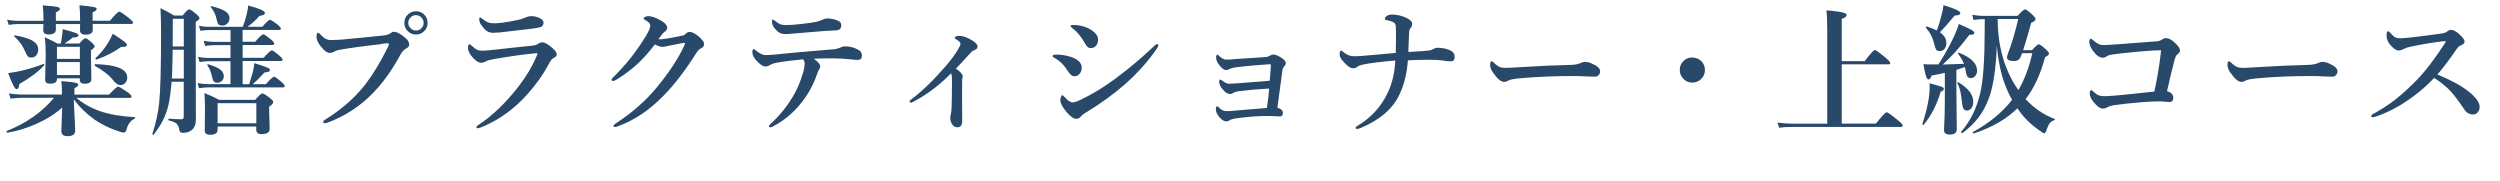 <?xml version="1.0" encoding="UTF-8"?>
<svg id="_レイヤー_2" data-name="レイヤー 2" xmlns="http://www.w3.org/2000/svg" width="391.6" height="28.4" viewBox="0 0 391.6 28.4">
  <defs>
    <style>
      .cls-1 {
        fill: #28496a;
      }
    </style>
  </defs>
  <g id="_コンテンツ" data-name="コンテンツ">
    <g>
      <path class="cls-1" d="M11.55,15.52c.04.82.09,1.97.17,3.47.04.77.06,1.27.06,1.48,0,.57-.4.86-1.2.86-.64,0-.97-.27-.97-.79,0-.11.01-.52.04-1.24.04-.77.06-1.59.09-2.46-1.06.98-2.43,1.84-4.11,2.59-1.49.66-2.97,1.11-4.45,1.35-.1.02-.15-.04-.15-.18,0-.04.01-.07.04-.09,3.05-1.21,5.51-2.94,7.39-5.19H3.45c-.47,0-1.07.04-1.8.13l-.24-.81c.72.11,1.4.17,2.02.17h6.27v-.63c0-.44-.03-.93-.09-1.48,1.23.11,1.99.2,2.27.27.24.06.37.16.37.31,0,.19-.2.36-.59.53v1.01h5.41c.79-.82,1.26-1.24,1.43-1.24s.65.29,1.48.86c.42.3.63.52.63.66,0,.15-.1.23-.29.23h-8.36c.97.84,2.19,1.54,3.67,2.07,1.5.52,3.32.83,5.46.95.06,0,.09.03.09.1,0,.07-.03.12-.09.14-.62.27-1.05.84-1.28,1.72-.11.31-.24.46-.39.46-.19,0-.51-.08-.98-.25-1.29-.43-2.49-1.02-3.61-1.77-1.27-.9-2.37-1.97-3.3-3.22ZM14.52,3.78c0,.29.01.59.01.88,0,.52-.37.77-1.12.77-.59,0-.88-.23-.88-.69l.02-.97h-3.8v.84c0,.53-.38.79-1.14.79-.56,0-.84-.22-.84-.67,0-.03,0-.14.01-.34.01-.22.02-.43.03-.62H2.77c-.37,0-.83.04-1.41.13l-.25-.81c.59.11,1.14.17,1.65.17h4.05v-.13c0-.96-.04-1.72-.11-2.29,1.27.1,2.04.18,2.31.25.24.06.37.16.37.3,0,.19-.21.37-.63.55v1.32h3.8c0-1.02-.04-1.84-.11-2.44,1.34.14,2.12.24,2.35.3.24.06.35.16.35.31,0,.17-.21.33-.63.5v1.32h2.7c.8-.95,1.3-1.43,1.48-1.43.14,0,.63.33,1.49.99.44.36.66.6.66.73,0,.14-.09.21-.28.21h-6.05ZM6.91,10.23c-.91,1.01-2.2,1.98-3.87,2.92-.06.54-.21.82-.44.82-.27,0-.71-.84-1.32-2.52.79-.09,1.61-.25,2.46-.46,1.1-.28,2.13-.61,3.07-.98,0,0,.02-.01.03-.01.06,0,.09.04.09.13,0,.05,0,.09-.02.11ZM5.98,7.79c0,.37-.11.68-.33.91-.19.21-.43.31-.72.31s-.49-.07-.6-.21c-.11-.13-.3-.5-.57-1.11-.31-.68-.81-1.34-1.51-1.97-.03-.03-.04-.06-.04-.1,0-.06.03-.09.09-.09h.02c1.37.24,2.34.55,2.91.93.51.34.76.78.76,1.31ZM12.51,12.27h-3.59v.13c0,.47-.37.71-1.1.71-.5,0-.75-.2-.75-.61l.09-3.85c0-1.15-.05-2.08-.15-2.81.78.34,1.45.67,2.01.99h.5c.06-.29.14-.71.21-1.26.06-.49.09-.83.09-1.01,1.07.28,1.75.48,2.06.61.27.11.41.23.41.35,0,.24-.3.35-.9.35-.36.31-.78.62-1.28.95h2.31c.49-.56.81-.84.97-.84s.49.24,1.03.73c.26.24.4.43.4.59,0,.12-.19.31-.57.57v.75l.06,3.79c0,.47-.35.71-1.05.71-.5,0-.75-.2-.75-.59v-.27ZM12.51,9.22v-1.89h-3.59v1.89h3.59ZM12.51,11.76v-2.04h-3.59v2.04h3.59ZM19.93,12.15c0,.35-.12.64-.35.88-.2.2-.43.3-.7.3-.38,0-.76-.25-1.15-.75-.61-.79-1.56-1.54-2.87-2.26-.02-.01-.03-.04-.03-.08,0-.13.05-.19.15-.19,3.3.09,4.95.78,4.95,2.09ZM19.88,7.05c0,.2-.19.3-.58.3-.08,0-.18,0-.3-.02-1.14.83-2.42,1.49-3.85,1.99-.01,0-.03.01-.03.01-.11,0-.17-.06-.17-.17,0-.02,0-.04.02-.05.78-.75,1.41-1.51,1.88-2.27.28-.44.55-.96.83-1.56,1,.66,1.61,1.09,1.86,1.29.23.19.34.35.34.48Z"/>
      <path class="cls-1" d="M28.79,12.8h-1.91c-.11,1.45-.28,2.65-.48,3.58-.22.97-.54,1.84-.96,2.63-.32.61-.77,1.3-1.35,2.07-.01.02-.04.03-.06.03-.11,0-.16-.05-.16-.15,0-.01,0-.03.01-.03.55-1.69.91-3.33,1.06-4.91.19-1.8.29-5.53.29-11.19,0-.92-.03-2.11-.09-3.56.73.35,1.44.74,2.12,1.16h1.34c.52-.64.87-.97,1.03-.97s.54.26,1.16.77c.31.29.46.5.46.63s-.2.32-.59.57v2.51l.02,12.83c0,.73-.22,1.27-.67,1.62-.34.28-.81.42-1.4.42-.3,0-.47-.15-.52-.44-.06-.47-.21-.81-.46-1.02-.21-.18-.61-.34-1.18-.49-.06-.01-.09-.06-.09-.15,0-.08.03-.12.09-.12.72.06,1.38.09,1.98.09.24,0,.35-.13.35-.39v-5.5ZM28.79,12.3v-4.51h-1.74c0,.33-.02.83-.03,1.5-.03,1.34-.06,2.34-.1,3.01h1.87ZM28.79,7.28V2.94h-1.72v.73c0,1.6,0,2.8-.02,3.61h1.74ZM36.1,13.22v-3.63h-3.38c-.4,0-.89.04-1.46.13l-.24-.81c.59.11,1.13.17,1.64.17h3.44v-2.01h-2.48c-.39,0-.88.04-1.48.13l-.24-.81c.59.11,1.14.17,1.67.17h2.54v-1.85h-3.5c-.32,0-.72.04-1.2.13l-.25-.81c.51.11.98.17,1.41.17h5.46c.24-.6.43-1.21.57-1.83.16-.57.25-1.07.27-1.51,1.75.47,2.62.85,2.62,1.14,0,.15-.06.26-.18.32-.11.06-.34.12-.68.18-.59.67-1.2,1.23-1.85,1.7h2.31c.63-.73,1.03-1.1,1.2-1.1.14,0,.55.26,1.21.77.34.29.5.49.5.61,0,.14-.1.21-.29.21h-5.71v1.85h1.98c.66-.78,1.08-1.17,1.26-1.17.14,0,.55.28,1.24.84.32.28.48.48.48.61,0,.15-.1.23-.29.23h-4.66v2.01h3.28c.69-.78,1.13-1.17,1.3-1.17.14,0,.54.28,1.19.84.32.28.48.49.48.62,0,.14-.1.21-.29.21h-5.96v3.63h1.03c.07-.2.25-.82.55-1.85.14-.58.23-1.06.25-1.45,1.1.34,1.79.58,2.07.71.24.11.37.23.37.34,0,.26-.28.4-.84.4-.79.87-1.41,1.49-1.87,1.85h2.07c.69-.78,1.12-1.17,1.3-1.17.14,0,.53.28,1.18.84.32.28.48.49.48.62,0,.14-.09.21-.28.21h-11.69c-.39,0-.88.04-1.45.13l-.24-.81c.59.11,1.13.17,1.64.17h3.52ZM40.15,19.82h-6.06v.5c0,.53-.4.79-1.2.79-.54,0-.82-.22-.82-.66l.04-3.29c0-.94-.03-1.8-.09-2.59.9.37,1.67.72,2.31,1.07h5.64c.59-.67.96-1.01,1.12-1.01s.57.25,1.21.74c.34.26.5.47.5.62,0,.18-.21.43-.64.74v.58l.08,2.88c0,.54-.43.82-1.28.82-.54,0-.82-.22-.82-.67v-.55ZM35.06,11.95c0,.29-.11.54-.33.74-.19.18-.4.27-.66.27-.29,0-.5-.08-.61-.25-.1-.14-.2-.43-.3-.89-.11-.56-.34-1.08-.67-1.58-.01-.03-.02-.05-.02-.08,0-.06.04-.09.11-.09h.03c.93.27,1.58.56,1.94.87.34.27.5.61.5,1ZM35.94,2.88c0,.34-.12.62-.37.84-.21.19-.46.28-.75.28-.32,0-.53-.08-.64-.24-.1-.14-.19-.43-.28-.86-.12-.59-.41-1.19-.87-1.79-.02-.03-.03-.05-.03-.06,0-.05.03-.08.1-.08h.04c1.09.27,1.84.56,2.26.87.37.27.55.62.55,1.04ZM40.15,19.31v-3.15h-6.06v3.15h6.06Z"/>
      <path class="cls-1" d="M59.75,6.91c-2.98.33-5.22.64-6.72.92-.28.06-.54.16-.77.31-.17.1-.38.15-.64.15-.37,0-.81-.32-1.31-.95-.49-.59-.73-1.11-.73-1.55s.08-.66.25-.66c.07,0,.19.09.37.27.33.36.62.59.86.71.24.11.52.17.85.17.07,0,.14,0,.21-.01.7-.02,1.24-.05,1.62-.09,3.04-.28,5.16-.49,6.36-.63.46-.05.79-.15.99-.3.23-.18.42-.27.58-.27.37-.02.84.19,1.43.63.42.32.69.58.82.78.11.18.17.39.17.62s-.15.42-.46.58c-.35.17-.67.52-.95,1.05-1.23,2.28-2.62,4.23-4.18,5.85-2.06,2.15-4.49,3.73-7.27,4.75-.13.04-.24.06-.32.06-.19,0-.29-.08-.29-.25,0-.08.12-.19.35-.34,2.48-1.52,4.56-3.34,6.23-5.46,1.18-1.53,2.32-3.4,3.43-5.61.19-.36.29-.61.29-.75,0-.07-.08-.11-.23-.11-.19,0-.49.03-.92.09ZM65.16,1.76c.54,0,1,.2,1.35.59.31.34.47.76.47,1.24,0,.54-.2,1-.6,1.35-.34.32-.75.47-1.22.47-.54,0-1-.2-1.35-.6-.32-.34-.47-.75-.47-1.22,0-.55.2-1.01.6-1.36.34-.31.75-.46,1.22-.46ZM65.16,2.37c-.36,0-.66.14-.9.41-.21.23-.31.5-.31.81,0,.34.14.64.41.88.23.21.5.31.81.31.34,0,.64-.13.88-.4.21-.23.31-.49.31-.79,0-.35-.13-.65-.4-.9-.23-.21-.49-.31-.79-.31Z"/>
      <path class="cls-1" d="M75.62,7.94c.31,0,.97-.06,2-.17.44-.06,1.32-.15,2.62-.29,1.3-.14,2.4-.25,3.32-.35.24-.01.5-.11.77-.3.21-.14.43-.2.63-.2.39,0,.97.34,1.72,1.03.35.32.53.62.53.9,0,.19-.15.35-.46.5-.27.14-.53.46-.79.96-.87,1.66-2.02,3.27-3.43,4.83-2.09,2.32-4.49,4.02-7.21,5.11-.24.09-.4.13-.49.13-.14,0-.21-.07-.21-.21,0-.04.1-.14.31-.31,2.19-1.42,4.31-3.46,6.35-6.1,1.18-1.54,2.1-3.08,2.75-4.62.1-.24.15-.4.15-.46,0-.04-.05-.06-.15-.06-.09,0-.21.01-.35.04-1.64.15-3.73.44-6.28.88-.65.11-1.09.24-1.32.38-.27.14-.5.21-.71.21-.34,0-.74-.23-1.2-.7-.57-.59-.86-1.13-.86-1.61,0-.41.07-.61.21-.61.06,0,.17.07.33.21.37.34.66.56.86.66.24.11.54.16.92.16ZM77.49,3.65c.24,0,.63-.03,1.19-.09.92-.13,1.82-.29,2.69-.49.18-.04.51-.16.99-.34.31-.14.6-.2.86-.2.52,0,.98.12,1.39.35.35.2.53.41.53.63,0,.4-.15.64-.44.73-.27.08-.72.16-1.34.25-.46.06-2.14.26-5.04.59-.44.04-.79.06-1.05.06-.42,0-.77-.1-1.05-.31-.25-.17-.53-.48-.84-.92-.21-.27-.31-.58-.31-.93,0-.17.04-.25.13-.25.04,0,.12.05.25.15.45.34.8.56,1.05.64.24.09.57.13,1.01.13Z"/>
      <path class="cls-1" d="M109.73,6c.37.32.56.61.56.88,0,.34-.19.58-.57.74-.2.09-.43.34-.69.75-1.76,2.77-3.46,4.97-5.08,6.6-2.18,2.25-4.55,3.85-7.12,4.8-.24.09-.41.13-.52.13-.14,0-.21-.06-.21-.19,0-.1.12-.23.38-.4,2.55-1.66,4.69-3.54,6.42-5.64,1.98-2.41,3.42-4.62,4.33-6.64.04-.11.06-.19.06-.23,0-.06-.04-.09-.11-.09-.21.03-.55.09-1.02.18-.56.11-.96.19-1.2.24-.11.02-.35.08-.74.16-.19.04-.34.06-.45.06-.25,0-.65-.12-1.2-.38-.84,1.1-1.71,2.09-2.62,2.95-.95.89-2.02,1.7-3.19,2.44-.36.22-.59.33-.7.33-.18,0-.27-.08-.27-.25,0-.06.28-.37.84-.92,1.04-1.07,1.95-2.13,2.73-3.19.59-.79,1.19-1.66,1.77-2.62.49-.79.73-1.36.73-1.7,0-.29-.26-.58-.78-.86-.18-.09-.27-.18-.27-.26s.08-.16.23-.24.32-.12.5-.12c.59,0,1.3.26,2.15.79.54.33.82.67.82,1.03,0,.25-.16.48-.48.69-.15.1-.45.47-.9,1.1.04.01.15.02.33.02.32-.01.88-.09,1.71-.24.62-.11,1.21-.23,1.76-.35.18-.04.33-.13.46-.26.21-.21.4-.31.58-.31.48,0,1.07.32,1.77.97Z"/>
      <path class="cls-1" d="M121.88,8.49c1.91-.19,3.49-.34,4.75-.44,2.35-.19,3.73-.3,4.16-.35.26-.04.54-.12.84-.25.26-.13.54-.19.82-.19.71,0,1.4.2,2.08.59.32.19.48.47.48.86,0,.41-.17.63-.5.66-.09,0-.18.01-.25.01-.22,0-.59-.03-1.1-.09-.89-.1-1.8-.15-2.73-.15-1.32,0-2.31.02-2.96.06.67.46,1.01.87,1.01,1.22,0,.14-.04.25-.11.35-.14.2-.28.53-.44.99-.54,1.55-1.34,3-2.4,4.34-1.27,1.59-2.76,2.83-4.49,3.72-.17.09-.29.13-.37.13-.15,0-.23-.07-.23-.21,0-.08.18-.28.55-.6,1.27-1.2,2.35-2.55,3.23-4.05.64-1.07,1.19-2.36,1.63-3.89.13-.57.19-.96.19-1.16,0-.34-.08-.59-.25-.75-1.88.19-3.28.37-4.2.55-.44.09-.78.22-1.03.38-.19.13-.41.19-.67.19-.39,0-.88-.33-1.47-.99-.38-.44-.57-.85-.57-1.21s.08-.53.25-.53c.02,0,.13.08.32.24.57.47,1.07.71,1.5.71s1.09-.04,1.93-.13ZM125.51,3.76c1.13-.13,1.97-.25,2.52-.38.11-.02.33-.1.66-.24.38-.17.66-.25.84-.25.73,0,1.36.15,1.89.44.24.13.35.35.35.66,0,.49-.27.75-.82.77-1.06.05-1.64.08-1.75.09-.31.02-.84.06-1.59.13-1.64.13-2.73.22-3.28.27-.56.06-.94.09-1.14.09-.42,0-.72-.04-.91-.12-.26-.11-.55-.33-.85-.68-.34-.37-.5-.76-.5-1.16,0-.22.05-.33.15-.33,0,0,.1.06.29.19.34.27.59.44.77.52.26.11.59.17.98.17.57,0,1.37-.06,2.38-.17Z"/>
      <path class="cls-1" d="M148.98,11.48c-1.82,1.86-3.79,3.34-5.9,4.45-.19.1-.31.15-.38.15-.14,0-.21-.07-.21-.21,0-.1.1-.22.31-.35,1.68-1.26,3.48-3.01,5.4-5.24.8-.92,1.46-1.83,1.98-2.73.18-.33.27-.57.27-.72,0-.17-.18-.36-.55-.58-.24-.14-.35-.24-.35-.28,0-.24.25-.35.75-.35.56,0,1.22.24,1.98.71.56.34.84.66.84.95s-.19.48-.57.61c-.14.04-.27.11-.38.24-1.06,1.17-1.87,2.04-2.44,2.62.72.5,1.07.89,1.07,1.17,0,.13-.02.24-.06.32-.03.09-.04.54-.04,1.36v2.29c.01,1.05.02,2.05.02,3.02,0,.69-.25,1.03-.75,1.03-.34,0-.6-.14-.78-.42-.24-.3-.35-.69-.35-1.18,0-.04.03-.17.09-.4.06-.24.11-.63.13-1.17.03-.69.04-1.29.04-1.78l.02-2.37c0-.55-.04-.92-.13-1.12Z"/>
      <path class="cls-1" d="M165.18,9.06c-.21-.08-.31-.17-.31-.28,0-.15.2-.23.61-.23.74,0,1.48.12,2.22.35,1.16.37,1.74.94,1.74,1.7,0,.38-.11.7-.34.97-.21.25-.48.38-.81.38s-.67-.26-.99-.77c-.57-.93-1.27-1.64-2.13-2.12ZM169.38,18.17c-.22.29-.49.44-.79.44-.4,0-.89-.33-1.47-.99-.69-.81-1.03-1.45-1.03-1.93,0-.21.04-.4.13-.58.06-.14.12-.21.18-.21.04,0,.15.09.32.26.52.59.95.88,1.28.88.28,0,.72-.15,1.32-.44,1.67-.78,3.47-1.87,5.39-3.28,2.03-1.5,4.03-3.17,5.99-5.03.25-.25.42-.38.52-.38.14,0,.21.07.21.21,0,.09-.05.22-.15.38-1.34,2-3.04,3.91-5.1,5.73-1.82,1.58-3.86,3.05-6.12,4.42-.35.21-.58.38-.68.53ZM167.93,4.37c-.15-.11-.23-.2-.23-.28,0-.12.12-.18.38-.18.87,0,1.66.17,2.35.5,1.05.54,1.57,1.13,1.57,1.78,0,.41-.11.74-.33.99-.21.24-.49.35-.84.35-.2,0-.37-.07-.5-.2-.11-.11-.25-.31-.42-.61-.58-1.02-1.24-1.81-1.98-2.35Z"/>
      <path class="cls-1" d="M198.89,12.67c.07-.74.13-1.51.18-2.32v-.09c0-.14-.06-.2-.18-.2-2.04.14-3.59.27-4.64.4-.86.09-1.41.21-1.64.35-.21.11-.39.17-.56.17-.29,0-.62-.24-1.01-.73-.37-.43-.55-.85-.55-1.26,0-.28.07-.42.21-.42.04,0,.11.04.2.13.44.43.83.64,1.16.64.44,0,.93-.03,1.46-.09,1.68-.12,3.24-.23,4.68-.31.27-.01.53-.1.77-.25.17-.1.34-.15.53-.15.22,0,.56.12,1.01.38.6.34.9.67.9.99,0,.16-.1.34-.31.55-.11.11-.19.27-.21.46-.09.67-.22,1.64-.39,2.91-.18,1.33-.32,2.34-.41,3.04.57.16.86.43.86.82,0,.37-.15.55-.46.55-.07,0-.37-.02-.9-.05l-1.21-.02c-1.36,0-2.89.12-4.6.35-.63.09-1.04.2-1.22.35-.16.1-.3.15-.44.15-.34,0-.69-.2-1.06-.61-.41-.46-.61-.88-.61-1.28,0-.32.07-.48.21-.48.06,0,.14.04.23.13.33.42.76.63,1.28.63.33,0,.78-.03,1.36-.09.63-.06,2.27-.2,4.92-.41.19-1.3.31-2.31.35-3.04-1.54.08-3.03.2-4.47.38-.58.06-.98.17-1.2.33-.14.1-.3.15-.46.15-.36,0-.73-.24-1.13-.71-.38-.46-.57-.85-.57-1.18,0-.25.06-.38.19-.38.06,0,.15.06.29.17.4.32.75.48,1.05.48.19,0,.62-.02,1.3-.06l5.08-.4Z"/>
      <path class="cls-1" d="M223.92,7.9c.17-.02.37-.1.61-.23.26-.13.45-.19.55-.19.9,0,1.65.17,2.25.5.35.21.53.52.53.92,0,.47-.2.71-.61.71-.29,0-.7-.04-1.24-.12-.47-.09-1.23-.13-2.29-.13-.85,0-1.92.03-3.19.09-.13,1.95-.55,3.7-1.26,5.24-1.03,2.29-3.08,4.08-6.16,5.37-.23.09-.4.13-.5.13-.18,0-.27-.05-.27-.15,0-.11.11-.23.33-.35,2.11-1.27,3.67-2.98,4.68-5.12.7-1.43,1.11-3.13,1.21-5.09-2.36.21-3.99.41-4.89.6-.53.11-.89.24-1.07.39-.17.15-.38.23-.63.23-.44,0-.98-.38-1.63-1.14-.34-.38-.5-.73-.5-1.04,0-.39.08-.59.25-.59.06,0,.19.08.37.25.51.42,1.05.63,1.61.63.46,0,.92-.02,1.39-.06,1.66-.14,3.38-.3,5.17-.46.03-.85.04-1.61.04-2.27,0-.62,0-1.2-.02-1.76-.02-.33-.1-.55-.25-.68-.17-.14-.43-.25-.78-.33-.19-.05-.34-.09-.46-.11-.15-.04-.23-.09-.23-.15,0-.16.06-.29.19-.4.23-.21.52-.31.86-.31.84,0,1.62.18,2.34.53.59.29.88.58.88.88,0,.33-.09.57-.27.72-.12.13-.19.39-.21.77-.01.32-.05,1.3-.12,2.96,1.76-.09,2.87-.17,3.33-.24Z"/>
      <path class="cls-1" d="M250.65,11.13c0,.24-.08.46-.24.63-.15.17-.34.25-.56.25s-.68-.01-1.39-.04c-.62-.04-1.25-.06-1.87-.06-3.03,0-5.77.11-8.23.33-1.17.09-1.89.23-2.18.42-.17.11-.36.17-.59.17-.48,0-1.07-.5-1.76-1.51-.28-.39-.42-.79-.42-1.19,0-.35.09-.53.27-.53.06,0,.15.06.28.19.39.39.75.63,1.05.74.19.06.45.1.79.1.46,0,1.23-.04,2.31-.11,2.94-.19,5.54-.3,7.8-.35.79-.02,1.36-.12,1.71-.31.24-.11.44-.17.62-.17.32,0,.65.07.99.21.94.4,1.41.81,1.41,1.24Z"/>
      <path class="cls-1" d="M265.08,9.01c.59,0,1.09.21,1.48.64.34.37.5.81.5,1.32,0,.59-.22,1.08-.66,1.47-.37.34-.82.5-1.33.5-.57,0-1.06-.22-1.45-.66-.34-.37-.5-.81-.5-1.32,0-.59.21-1.07.64-1.46.37-.34.81-.5,1.31-.5Z"/>
      <path class="cls-1" d="M288.49,10.08v9.28h5.35c.95-1.19,1.51-1.78,1.69-1.78.15,0,.73.41,1.74,1.24.52.42.77.69.77.83,0,.15-.1.23-.29.23h-16.96c-.81,0-1.51.04-2.11.13l-.25-.81c.82.11,1.6.17,2.33.17h5.46V4.71c0-1.34-.04-2.37-.13-3.09,1.38.11,2.3.24,2.75.39.28.09.42.2.42.33,0,.24-.26.44-.77.62v6.62h3.59c.88-1.16,1.42-1.74,1.61-1.74.15,0,.71.4,1.67,1.21.49.41.73.68.73.82,0,.14-.1.21-.29.21h-7.3Z"/>
      <path class="cls-1" d="M304.47,13.96c0,.15-.17.29-.49.42-.59,2.02-1.48,3.74-2.64,5.16-.01.02-.04.03-.06.03-.11,0-.16-.04-.16-.13,0-.01,0-.03.01-.03.75-2.35,1.13-4.24,1.13-5.68,0-.25,0-.48-.01-.69,1.09.29,1.74.48,1.96.58.19.09.28.2.28.34ZM303.62,10.12c.96-1.47,1.79-2.97,2.5-4.51.39-.87.62-1.48.71-1.85,1.63.67,2.44,1.12,2.44,1.36,0,.22-.2.33-.61.33h-.18c-.88,1.15-1.58,2.01-2.11,2.59-.51.57-1.19,1.26-2.05,2.07,1.65-.04,2.75-.08,3.31-.11-.16-.45-.47-.98-.92-1.6-.01-.01-.02-.03-.02-.04,0-.06.04-.1.13-.1.02,0,.04,0,.06.01,1.88.75,2.81,1.68,2.81,2.78,0,.36-.1.65-.31.88-.18.2-.39.3-.63.3-.31,0-.51-.1-.61-.29-.1-.17-.2-.55-.29-1.14-.03-.15-.05-.25-.06-.3-.5.17-.95.32-1.34.44v3.09l.06,6.23c0,.54-.37.82-1.12.82-.59,0-.88-.24-.88-.71.09-1.59.13-3.17.13-4.75v-4.2c-1.08.22-1.78.36-2.09.42-.12.41-.28.61-.46.61-.15,0-.29-.18-.41-.55-.11-.34-.24-.95-.4-1.85.35.03.73.04,1.14.04h1.21ZM303.37,4.79c.28-.72.53-1.52.75-2.42.17-.62.27-1.14.31-1.56,1.75.52,2.63.92,2.63,1.22,0,.26-.29.4-.87.4-1.08,1.3-1.86,2.17-2.33,2.62.68.47,1.02,1.03,1.02,1.67,0,.41-.11.73-.33.98-.19.2-.41.3-.68.3-.3,0-.5-.08-.61-.25-.09-.15-.21-.52-.35-1.1-.21-.85-.62-1.6-1.21-2.26-.01-.02-.02-.05-.02-.08,0-.11.04-.17.12-.17.01,0,.03,0,.03.01.58.18,1.1.39,1.55.62ZM309.09,15.93c0,.44-.1.78-.31,1.04-.18.23-.4.34-.68.34-.29,0-.5-.14-.61-.42-.08-.2-.15-.61-.21-1.21-.11-1.16-.34-2.05-.68-2.66,0,0-.01-.02-.01-.03,0-.08.04-.12.13-.12.02,0,.04,0,.05.02,1.55.93,2.32,1.94,2.32,3.04ZM312.79,7.04c-.14,3.62-.54,6.34-1.18,8.16-.45,1.27-1.05,2.38-1.78,3.31-.62.8-1.43,1.58-2.42,2.33-.01,0-.03.01-.04.01-.11,0-.17-.06-.17-.18,0-.02,0-.04.01-.05,1.41-1.6,2.41-3.63,2.99-6.11.45-1.94.68-5.23.68-9.87,0-.34,0-.89.01-1.64h-.11c-.59,0-1.15.04-1.65.13l-.19-.81c.64.11,1.22.17,1.73.17h5.35c.64-.69,1.04-1.03,1.19-1.03s.54.29,1.16.86c.32.3.48.53.48.68,0,.2-.23.39-.68.57-.42,1.52-.83,2.94-1.26,4.28h1.39c.54-.62.9-.92,1.05-.92s.53.27,1.14.82c.31.29.46.5.46.66s-.2.33-.61.55c-.71,2.68-1.73,4.87-3.05,6.57,1.33,1.42,2.85,2.46,4.55,3.1.04.01.05.04.05.06,0,.06-.04.1-.13.14-.32.11-.55.28-.71.5-.14.18-.29.51-.47.99-.12.38-.25.57-.38.57-.11,0-.51-.27-1.2-.79-1.13-.82-2.13-1.86-3-3.13-1.7,1.68-3.97,2.99-6.82,3.93,0,0-.01.01-.02.01-.09,0-.14-.06-.14-.18,0-.04.01-.06.03-.06,2.58-1.41,4.62-3.09,6.11-5.03-.64-1.15-1.16-2.41-1.56-3.77-.42-1.57-.69-3.17-.82-4.81ZM316.74,8.34l-.1.26c-.14.39-.3.66-.48.78-.17.12-.42.18-.75.18-.69,0-1.03-.2-1.03-.59,0-.11.04-.29.13-.53.57-1.48,1.12-3.3,1.63-5.46h-3.23c.02,3.23.61,6.08,1.76,8.56.41.9.91,1.75,1.49,2.57.94-1.6,1.67-3.52,2.18-5.78h-1.6Z"/>
      <path class="cls-1" d="M337.83,6.47c.32-.02.61-.12.86-.29.2-.14.4-.21.61-.21.41,0,.88.26,1.41.77.52.48.77.87.77,1.18,0,.17-.15.38-.44.62-.17.13-.3.41-.42.85-.41,1.58-.8,3.21-1.18,4.89.36.09.63.25.81.49.12.17.18.34.18.52,0,.46-.21.69-.63.69l-1.4-.1c-.84,0-1.82.04-2.92.13-1.63.13-3.09.29-4.36.47-.39.06-.72.16-.99.3-.22.15-.48.23-.77.23-.39,0-.88-.35-1.45-1.06-.38-.49-.57-.91-.57-1.26,0-.38.08-.57.25-.57.06,0,.15.07.28.2.33.31.61.51.85.6.24.1.55.15.91.15s1.05-.04,2.05-.13c1.03-.09,2.96-.29,5.78-.6.43-1.98.75-3.88.97-5.7l.08-.76h-.31c-.11,0-.4.01-.88.03-2.16.14-4.24.34-6.25.6-.49.06-.84.15-1.03.29-.22.16-.45.24-.68.24-.49,0-1-.37-1.53-1.1-.38-.53-.57-1.02-.57-1.47,0-.09.03-.19.1-.29.06-.09.11-.13.15-.13.04,0,.19.11.46.33.32.26.58.44.77.53.22.1.48.15.78.15s.95-.04,2-.11c3.98-.31,6.09-.47,6.32-.48Z"/>
      <path class="cls-1" d="M366.15,11.13c0,.24-.08.46-.24.63-.15.17-.34.25-.56.25s-.68-.01-1.39-.04c-.62-.04-1.25-.06-1.87-.06-3.03,0-5.77.11-8.23.33-1.17.09-1.89.23-2.18.42-.17.11-.36.17-.59.17-.48,0-1.07-.5-1.76-1.51-.28-.39-.42-.79-.42-1.19,0-.35.09-.53.27-.53.06,0,.15.06.28.19.39.39.75.63,1.05.74.19.06.45.1.79.1.46,0,1.23-.04,2.31-.11,2.94-.19,5.54-.3,7.8-.35.79-.02,1.36-.12,1.71-.31.24-.11.44-.17.62-.17.32,0,.65.07.99.21.94.4,1.41.81,1.41,1.24Z"/>
      <path class="cls-1" d="M381.79,11.66c.94.39,1.82.8,2.65,1.24.8.42,1.51.86,2.12,1.34,1.23.95,1.85,1.78,1.85,2.5,0,.37-.11.66-.33.89-.19.2-.42.3-.68.3-.58,0-1.04-.25-1.36-.75-1.08-1.6-1.93-2.7-2.56-3.28-.73-.67-1.46-1.24-2.19-1.7-1.53,1.63-3.32,3.07-5.39,4.32-1.33.78-2.58,1.36-3.76,1.74-.2.07-.37.11-.49.11-.14,0-.21-.06-.21-.19,0-.11.05-.2.15-.25,1.38-.75,2.62-1.55,3.73-2.43.97-.77,2.02-1.73,3.17-2.89,1.42-1.46,2.92-3.41,4.47-5.83.09-.13.13-.21.13-.26,0-.05-.05-.08-.15-.08-.04,0-.08,0-.14.01-1.65.19-3.4.48-5.26.87-.47.11-.81.23-1.01.35-.29.16-.54.24-.77.24-.43,0-.92-.34-1.47-1.03-.31-.39-.46-.87-.46-1.42,0-.38.1-.57.29-.57.05,0,.15.09.3.27.34.37.6.6.79.7.18.09.42.14.73.14.25,0,.81-.04,1.67-.13,1.43-.16,3.05-.37,4.84-.62.42-.06.71-.17.88-.32.18-.17.39-.25.63-.25.32,0,.71.2,1.17.59.62.54.92.95.92,1.24s-.24.5-.73.66c-.14.05-.31.23-.53.54-1.17,1.7-2.16,3.02-2.99,3.95Z"/>
    </g>
  </g>
</svg>